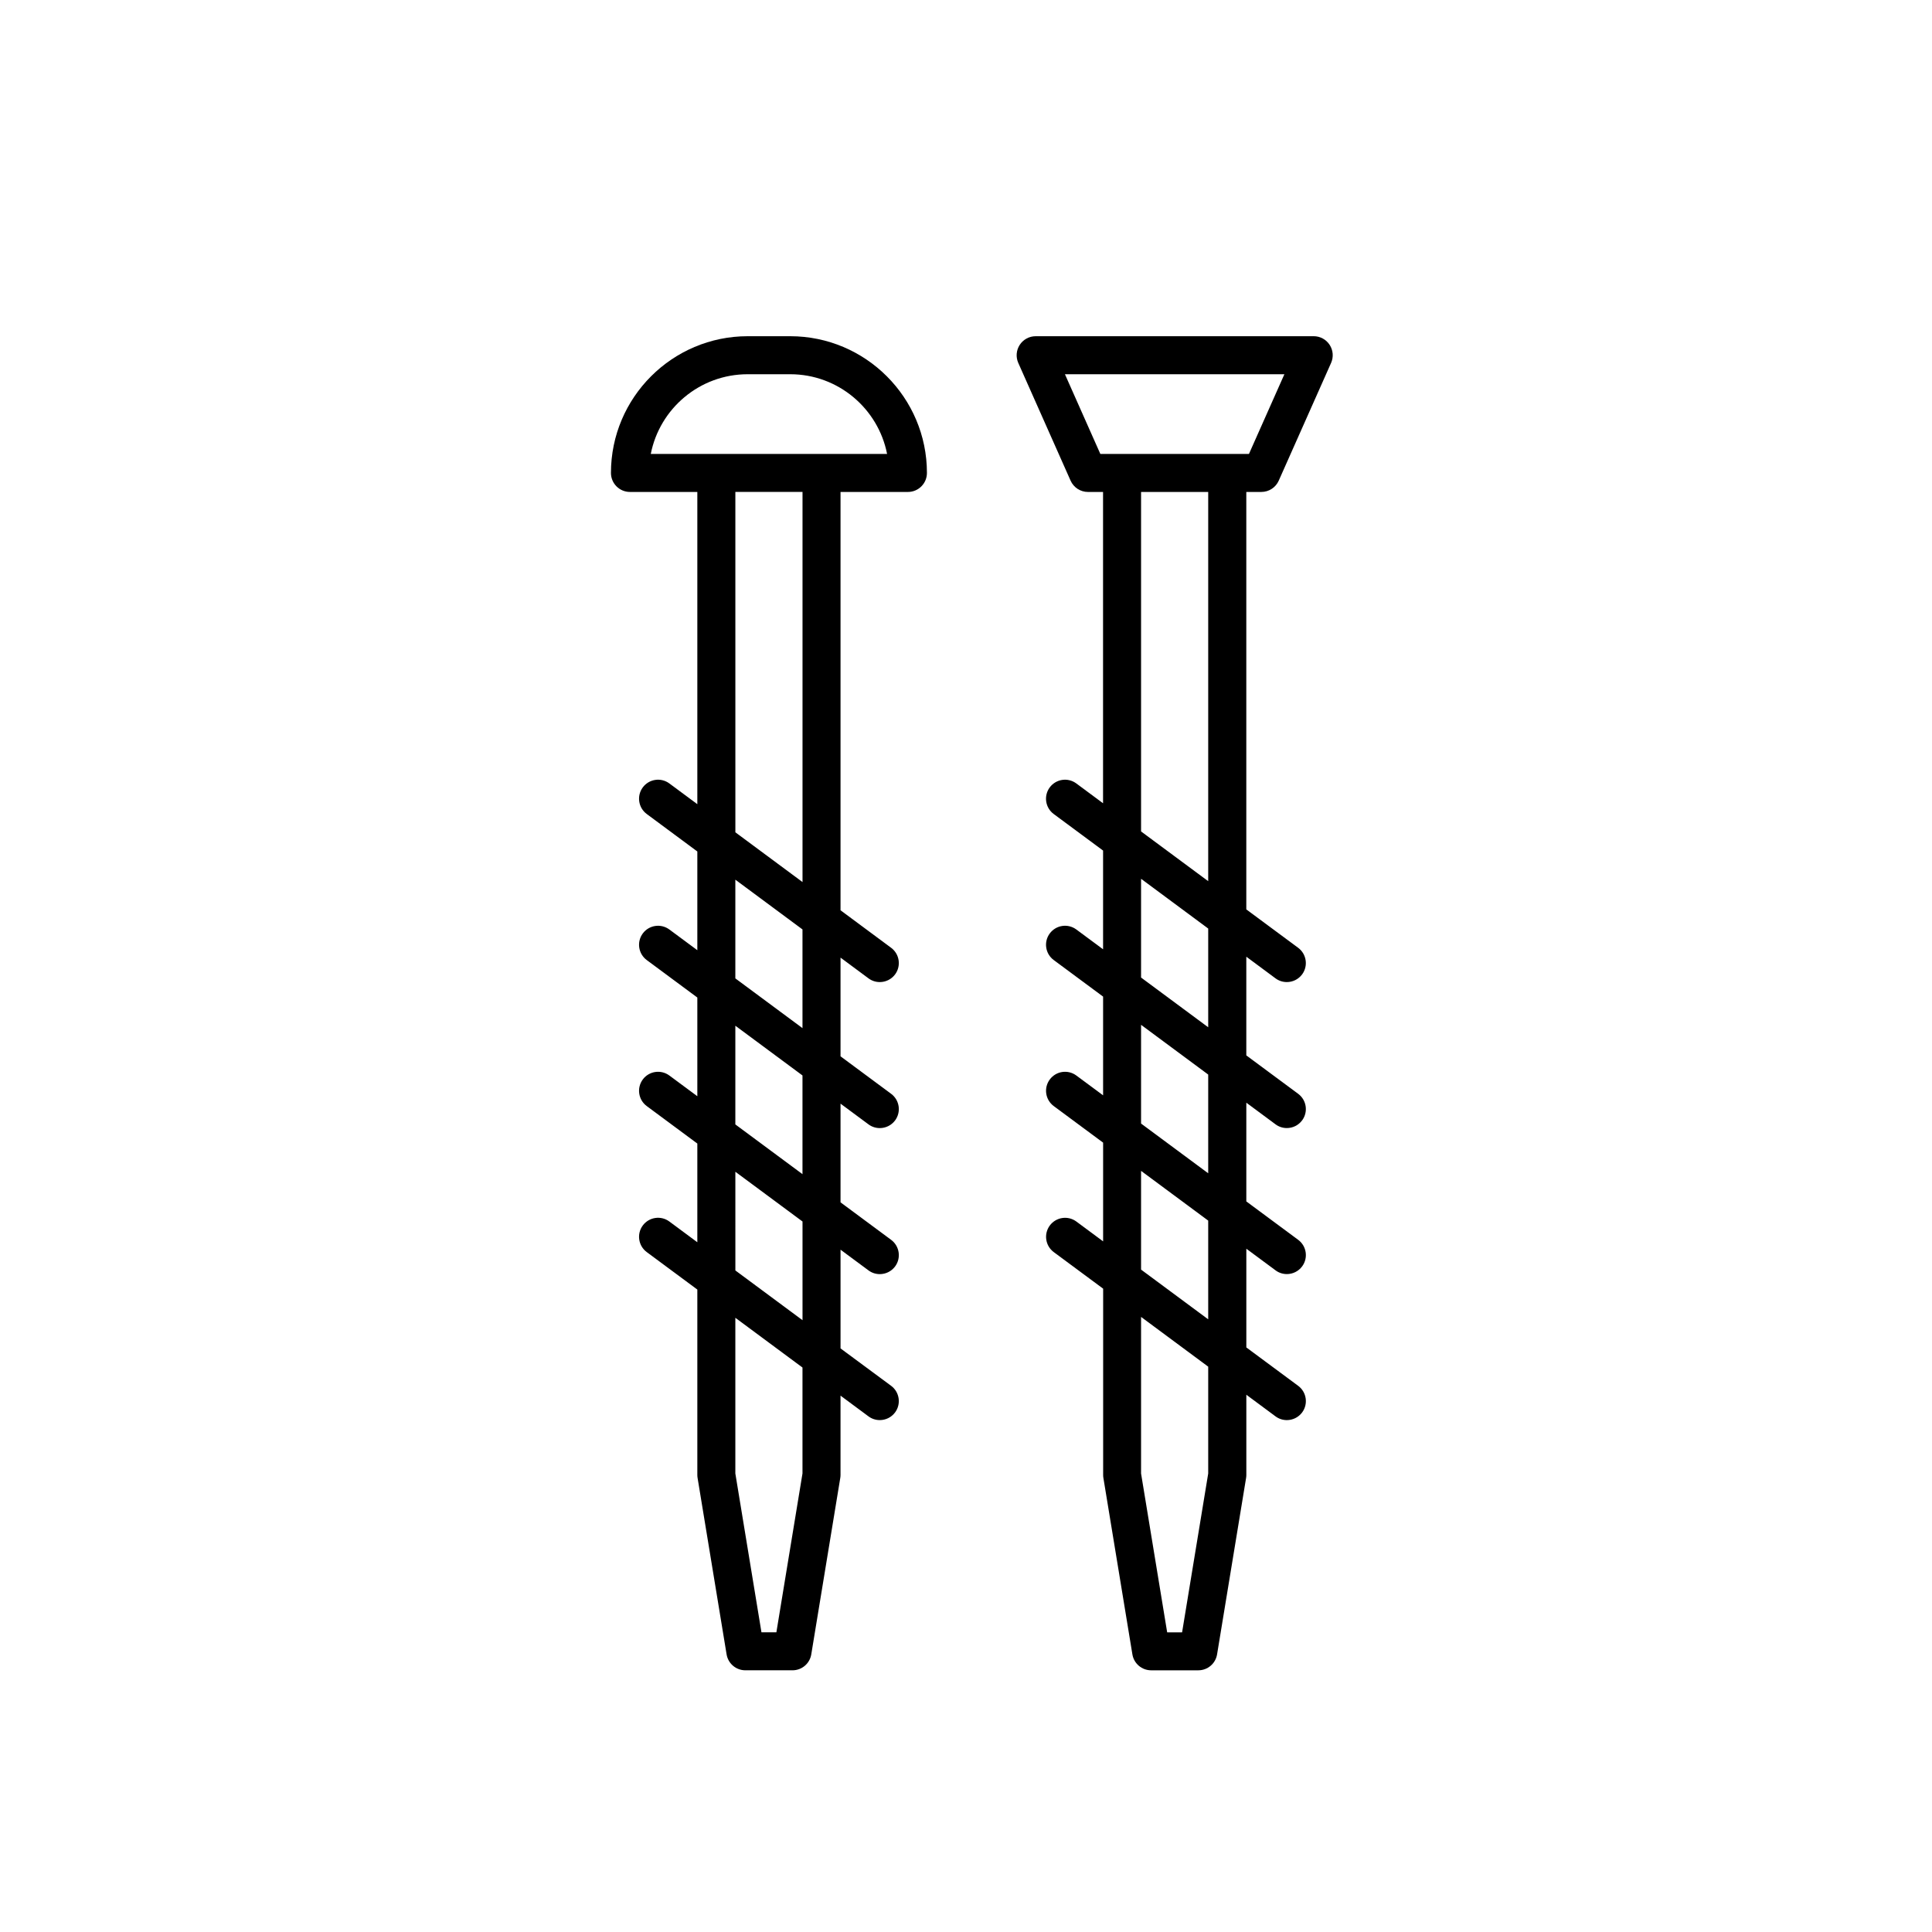 <?xml version="1.0" encoding="UTF-8"?>
<!-- The Best Svg Icon site in the world: iconSvg.co, Visit us! https://iconsvg.co -->
<svg fill="#000000" width="800px" height="800px" version="1.1" viewBox="144 144 512 512" xmlns="http://www.w3.org/2000/svg">
 <g>
  <path d="m436.32 274.37v82.504l-7.082-5.25c-2.246-1.664-5.391-1.184-7.047 1.047-1.652 2.238-1.184 5.391 1.047 7.047l13.09 9.691v26.164l-7.09-5.25c-2.238-1.656-5.387-1.184-7.043 1.055-1.652 2.231-1.184 5.387 1.055 7.043l13.082 9.688v26.164l-7.09-5.25c-2.238-1.656-5.387-1.188-7.043 1.055-1.652 2.231-1.184 5.387 1.055 7.043l13.082 9.688v26.164l-7.082-5.25c-2.246-1.664-5.391-1.184-7.047 1.047-1.652 2.238-1.184 5.391 1.047 7.047l13.09 9.691v49.375c0 0.277 0.023 0.543 0.07 0.816l7.68 46.723c0.398 2.434 2.504 4.223 4.969 4.223h12.504c2.465 0 4.57-1.785 4.969-4.223l7.684-46.723c0.047-0.273 0.07-0.539 0.07-0.816v-21.266l7.738 5.734c0.906 0.672 1.953 0.988 2.996 0.988 1.547 0 3.062-0.707 4.055-2.035 1.652-2.238 1.184-5.391-1.047-7.047l-13.742-10.176v-26.164l7.742 5.734c0.902 0.672 1.949 0.988 2.992 0.988 1.547 0 3.062-0.707 4.055-2.039 1.652-2.231 1.184-5.387-1.055-7.043l-13.738-10.172v-26.164l7.742 5.734c0.902 0.672 1.949 0.988 2.992 0.988 1.547 0 3.062-0.707 4.055-2.039 1.652-2.231 1.184-5.387-1.055-7.043l-13.738-10.172v-26.156l7.738 5.734c0.906 0.672 1.953 0.988 2.996 0.988 1.547 0 3.062-0.707 4.055-2.035 1.652-2.238 1.184-5.391-1.047-7.047l-13.742-10.176v-110.63h3.988c1.996 0 3.793-1.168 4.606-2.992l13.871-31.195c0.695-1.562 0.551-3.359-0.379-4.793-0.926-1.43-2.519-2.293-4.227-2.293l-73.68 0.004c-1.707 0-3.293 0.863-4.227 2.293-0.926 1.43-1.074 3.234-0.379 4.793l13.863 31.195c0.812 1.82 2.613 2.992 4.606 2.992zm38.668-10.074h-39.387l-9.383-21.121h58.16zm-28.594 228.7 17.793 13.184v28.312l-6.922 42.098h-3.953l-6.918-42.098zm0-38.703 17.793 13.18v26.164l-17.793-13.18zm0-38.703 17.793 13.18v26.164l-17.793-13.18zm0-38.699 17.793 13.184v26.164l-17.793-13.18zm0-102.52h17.793v103.15l-17.793-13.18z"/>
  <path d="m328.8 274.37v82.746l-7.41-5.492c-2.246-1.664-5.391-1.184-7.047 1.047-1.652 2.238-1.184 5.391 1.047 7.047l13.41 9.934v26.164l-7.41-5.488c-2.246-1.656-5.391-1.184-7.047 1.047-1.652 2.238-1.184 5.391 1.047 7.047l13.41 9.934v26.156l-7.41-5.488c-2.246-1.656-5.391-1.184-7.047 1.047-1.652 2.238-1.184 5.391 1.047 7.047l13.41 9.934v26.156l-7.41-5.492c-2.246-1.664-5.391-1.184-7.047 1.047-1.652 2.238-1.184 5.391 1.047 7.047l13.41 9.934v49.137c0 0.277 0.023 0.543 0.07 0.816l7.684 46.723c0.398 2.434 2.504 4.223 4.969 4.223h12.504c2.465 0 4.57-1.785 4.969-4.223l7.68-46.723c0.047-0.273 0.07-0.539 0.07-0.816v-21.023l7.41 5.492c0.906 0.672 1.953 0.988 2.996 0.988 1.547 0 3.062-0.707 4.055-2.035 1.652-2.238 1.184-5.391-1.047-7.047l-13.41-9.914v-26.164l7.41 5.488c0.906 0.672 1.953 0.988 2.996 0.988 1.547 0 3.062-0.707 4.055-2.035 1.652-2.238 1.184-5.391-1.047-7.047l-13.414-9.938v-26.156l7.41 5.488c0.906 0.672 1.953 0.988 2.996 0.988 1.547 0 3.062-0.707 4.055-2.035 1.652-2.238 1.184-5.391-1.047-7.047l-13.414-9.938v-26.156l7.41 5.492c0.906 0.672 1.953 0.988 2.996 0.988 1.547 0 3.062-0.707 4.055-2.035 1.652-2.238 1.184-5.391-1.047-7.047l-13.414-9.945v-110.86h17.859c2.785 0 5.039-2.254 5.039-5.039 0-19.98-16.258-36.234-36.234-36.234h-11.266c-19.984 0-36.238 16.258-36.238 36.234 0 2.785 2.254 5.039 5.039 5.039zm50.285-10.074h-62.621c2.359-12.027 12.973-21.121 25.68-21.121h11.266c12.707 0 23.316 9.098 25.676 21.121zm-40.211 228.93 17.793 13.184v28.074l-6.918 42.098h-3.953l-6.922-42.098zm0-38.699 17.801 13.184v26.156l-17.793-13.184-0.004-26.156zm0-38.699 17.793 13.18v26.156l-17.793-13.18zm0-38.703 17.793 13.184v26.156l-17.793-13.18zm0-102.76h17.801v103.39l-17.793-13.184-0.004-90.207z"/>
 </g>
</svg>